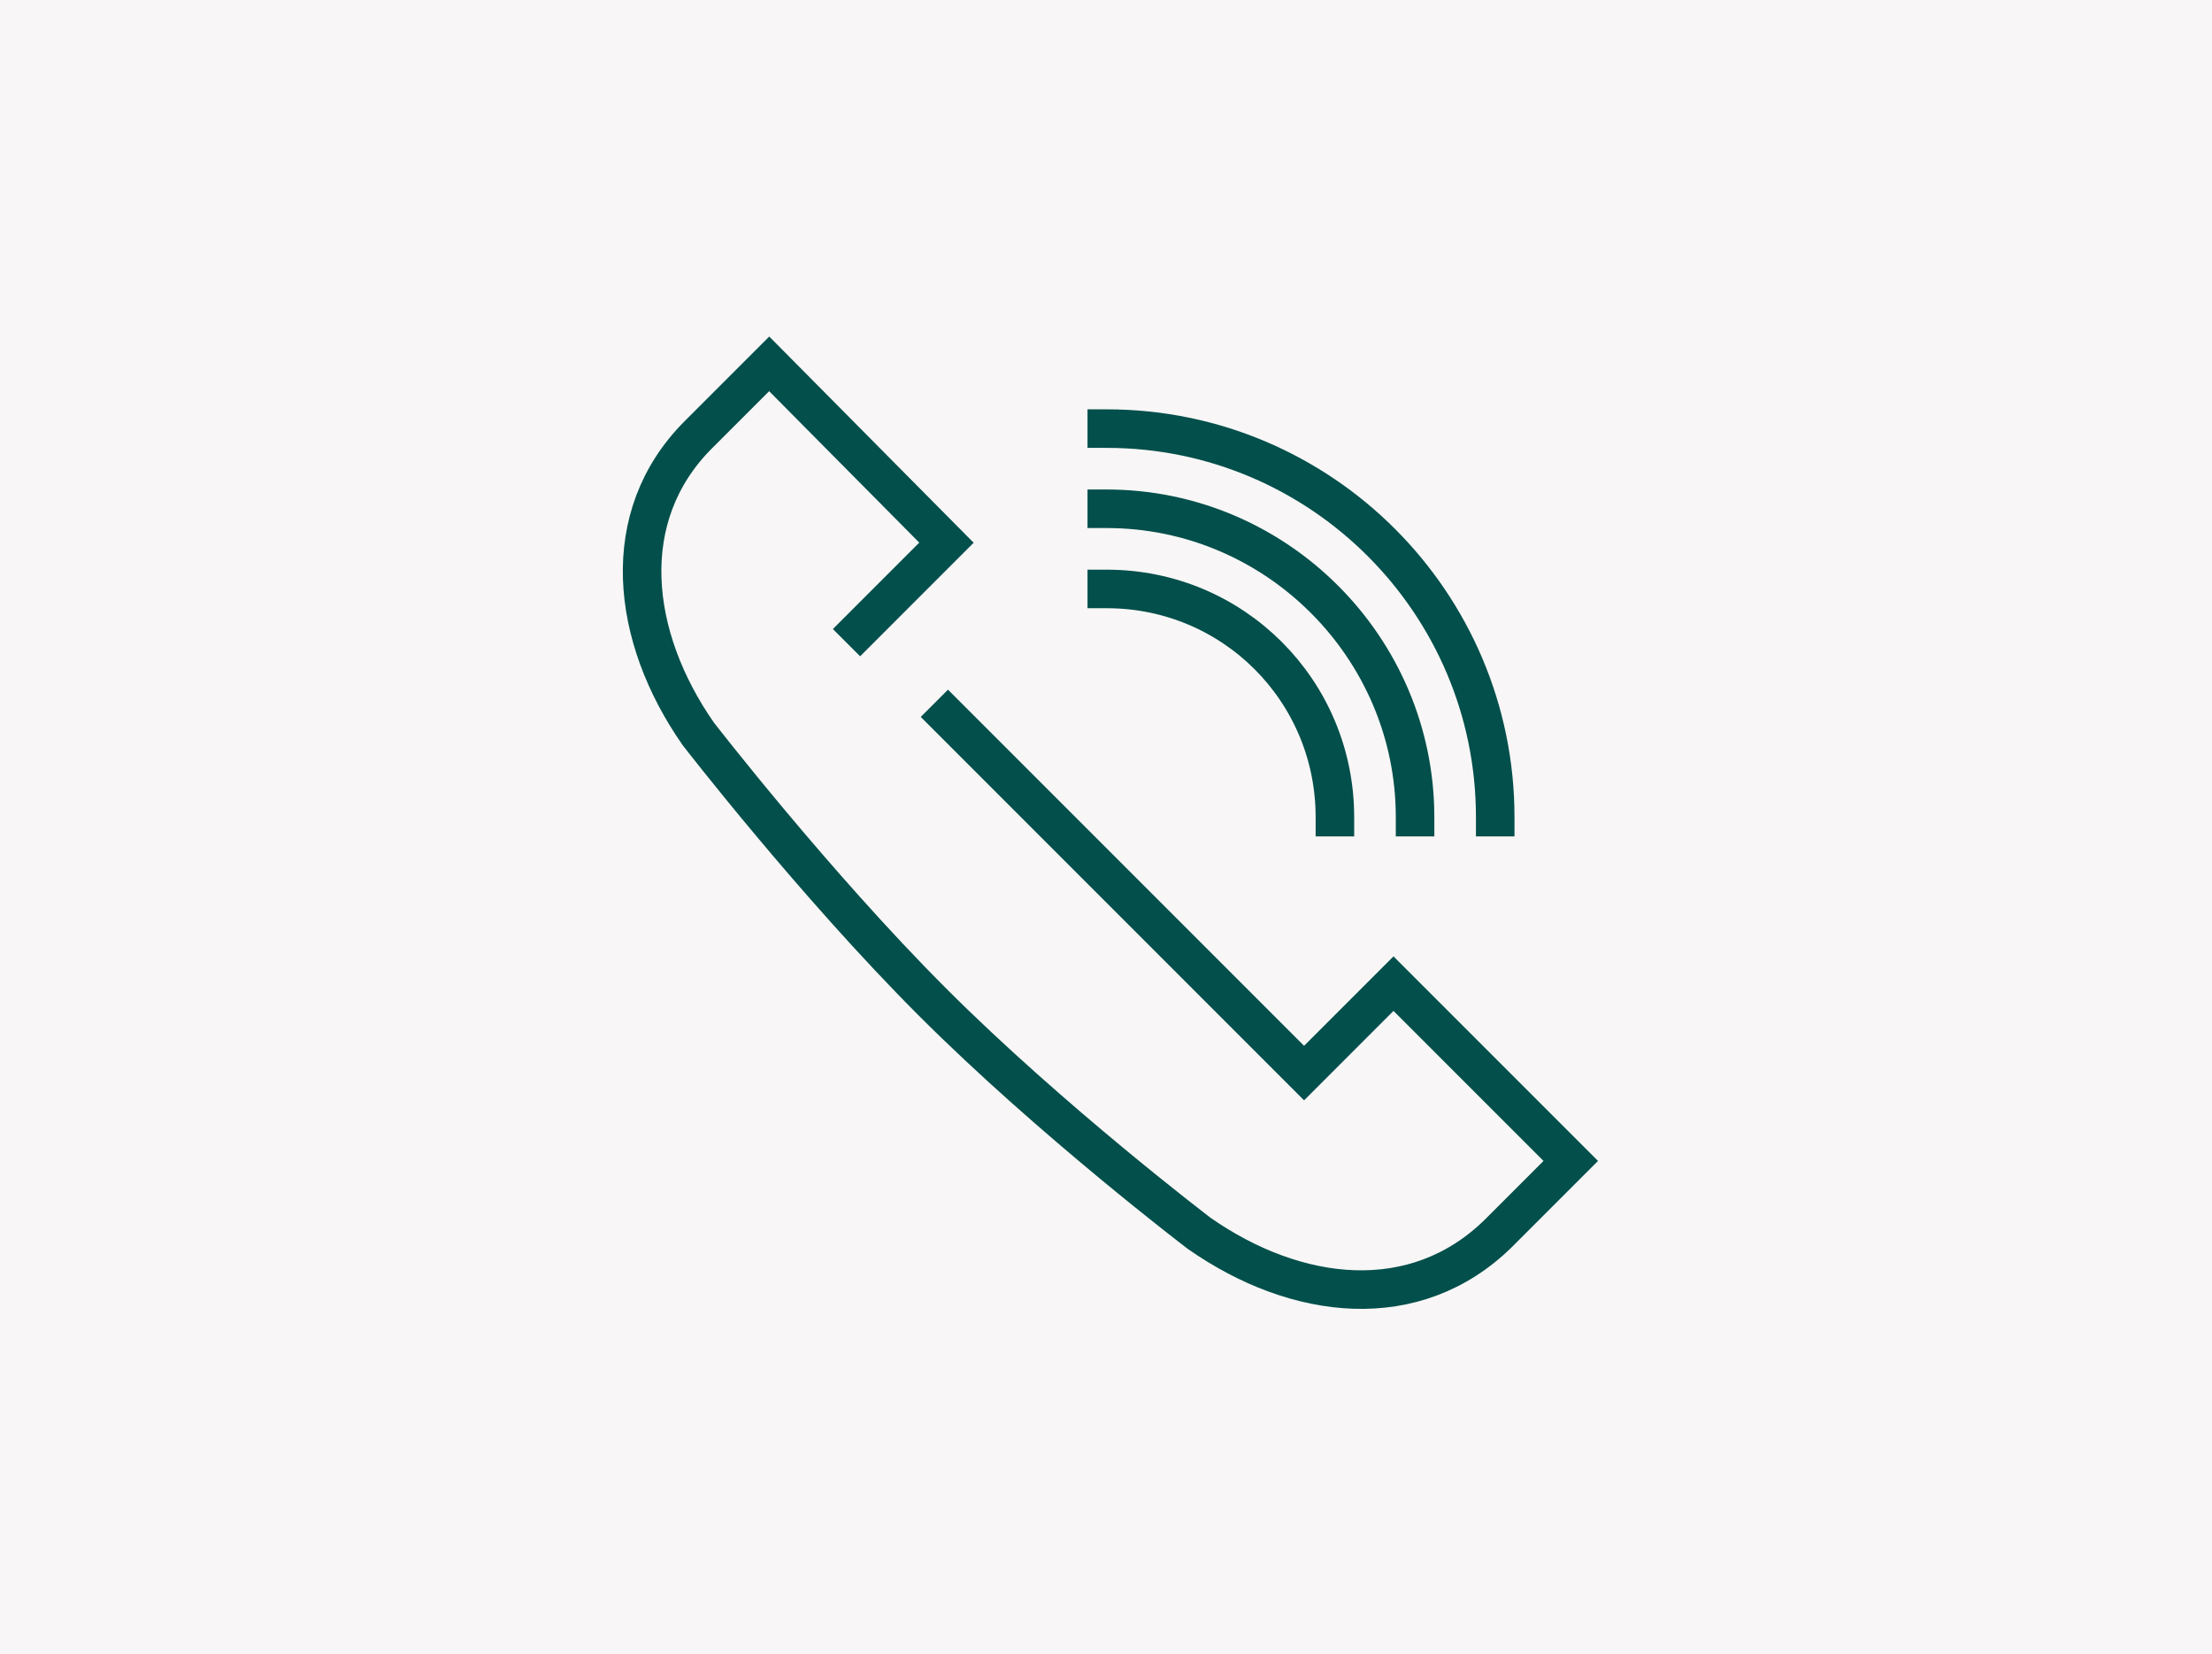 <?xml version="1.0" encoding="utf-8"?>
<!-- Generator: Adobe Illustrator 25.4.5, SVG Export Plug-In . SVG Version: 6.00 Build 0)  -->
<svg version="1.1" id="Layer_1" xmlns="http://www.w3.org/2000/svg" xmlns:xlink="http://www.w3.org/1999/xlink" x="0px" y="0px"
	 viewBox="0 0 143.5 107.3" style="enable-background:new 0 0 143.5 107.3;" xml:space="preserve">
<style type="text/css">
	.st0{fill:#F8F6F6;}
	.st1{display:none;}
	.st2{display:inline;fill:#024F4B;}
	.st3{display:inline;fill:none;stroke:#F5F5F3;stroke-width:2.5;stroke-linecap:round;}
	.st4{display:inline;fill:none;stroke:#024F4B;stroke-width:2.5;stroke-linecap:round;}
	.st5{display:inline;}
	.st6{fill:none;stroke:#024F4B;stroke-width:2.5;stroke-linejoin:round;}
	.st7{fill:none;stroke:#024F4B;stroke-width:2.5;stroke-linecap:round;}
	.st8{display:inline;fill-rule:evenodd;clip-rule:evenodd;fill:#024F4B;}
	.st9{display:inline;fill:none;stroke:#024F4B;stroke-width:2.5;stroke-miterlimit:40;}
	.st10{fill:none;stroke:#024F4B;stroke-width:2.5;stroke-miterlimit:40;}
	.st11{fill:#024F4B;}
	.st12{display:inline;fill:#024F4B;stroke:#024F4B;stroke-miterlimit:10;}
	.st13{display:inline;fill:#617F7E;}
	.st14{fill:none;stroke:#024F4B;stroke-width:2;stroke-linejoin:round;}
	.st15{fill:none;stroke:#024F4B;stroke-width:2;stroke-linecap:round;}
	.st16{fill:none;stroke:#024F4B;stroke-width:2.5;}
	.st17{display:inline;fill:none;stroke:#02504C;stroke-width:2.5;stroke-linecap:square;stroke-miterlimit:10;}
	.st18{display:inline;fill:none;stroke:#024F4B;stroke-width:2.5;stroke-linecap:square;stroke-miterlimit:10;}
	.st19{fill:none;stroke:#024F4B;stroke-width:2.5;stroke-miterlimit:10;}
	.st20{fill:none;stroke:#024F4B;stroke-width:2.5;stroke-linecap:square;stroke-miterlimit:10;}
	.st21{display:inline;fill:none;stroke:#024F4B;stroke-width:2.5;stroke-linecap:square;stroke-miterlimit:1;}
</style>
<rect class="st0" width="143.5" height="107.3"/>
<g id="Ikoner">
	<g id="Blade" class="st1">
		<path class="st2" d="M65.6,66.4c-7.5,13-26.1,7.9-26.1,7.9s-11.3-12.2-3.9-25.1c9.9-17.1,32.9-22.4,32.9-22.4S75.4,49.4,65.6,66.4
			z"/>
		<path class="st3" d="M40,72.4l1-2.5c2.7-6.6,6.8-12.6,12.2-17.3l3.2-2.9"/>
		<path class="st4" d="M36.5,80.4l3.5-8"/>
		<g class="st5">
			<path class="st6" d="M105.2,65.1c-3.4,5.9-9.3,7.8-14.7,8.1c-2.3,0.1-4.6,0-6.9-0.3c-0.9-0.1-1.6-0.3-2.1-0.4
				c-0.1,0-0.2-0.1-0.3-0.1c0-0.1-0.1-0.1-0.1-0.2c-0.3-0.3-0.7-0.8-1.1-1.5c-1.2-1.7-2.2-3.5-2.9-5.3c-2.4-5.2-2.1-11.2,0.8-16.2
				c4.7-8.2,12.6-13.6,19.5-17c2.8-1.4,5.8-2.6,8.8-3.6c0.9-0.3,1.7-0.5,2.3-0.7c0.2,0.6,0.3,1.4,0.5,2.3c0.6,3.1,1.1,6.3,1.3,9.4
				C110.7,47.4,109.9,57,105.2,65.1z"/>
			<path class="st7" d="M80.8,71.8l1-2.5C84.5,62.7,88.7,56.8,94,52l3.2-2.9"/>
			<path class="st7" d="M77.4,79.8l3.5-8"/>
		</g>
	</g>
	<g id="BS" class="st1">
		<path class="st8" d="M110.3,35.7L108,45.9H74.3c1.3-4.8,5.9-9.6,11-10.2H110.3z"/>
		<path class="st8" d="M66.5,35.7c2.7,0.2,5.1,1.9,6.1,4.4c0.8,1.8,1,3.8,0.6,5.7H39l0.4-1.8l1.9-8.4L66.5,35.7z"/>
		<path class="st8" d="M45.7,58.8h-9.6l0.3-1.7l2-8.8h34.1c-1.1,2.5-3.2,4.3-5.8,4.9v0.1c1.8,0.6,3.1,2.1,3.3,3.9
			c0.1,0.6,0.2,1.1,0.1,1.7L45.7,58.8z"/>
		<path class="st8" d="M98.6,48.3c2.8,0.1,5.3,1.6,6.7,4c1,2,1.4,4.3,0.9,6.5H80.9c-2.7,0-5.2-1.6-6.4-4c-0.9-2.1-1.1-4.3-0.7-6.5
			H98.6z"/>
		<path class="st8" d="M105.8,61.2c-1.4,4.8-5.7,9.8-10.9,10.3l-2.6,0.1H68.7l0.1-0.2l2.6-10.2L105.8,61.2z"/>
		<path class="st8" d="M70,61.2c-0.7,4.5-4.4,9.2-9.1,10.2c-0.6,0.1-1.2,0.2-1.8,0.2c-0.4,0-25.8,0-25.8,0l0.4-1.9l1.9-8.6H70z"/>
	</g>
	<g class="st1">
		<path class="st9" d="M65.4,53.5l5.5-0.9c0.4,0,0.8-0.3,0.9-0.7l1.9-5.8c0.2-0.5-0.2-1-0.6-1.1c-0.1,0-0.1,0-0.2,0l-5.3-0.5
			c-0.4,0-0.6-0.3-0.8-0.6l-2.2-6.7c-0.1-0.2-0.1-0.4,0-0.5l3.1-9.8c0.2-0.5-0.1-1-0.6-1.2c-0.1,0-0.2-0.1-0.3-0.1h-3.6
			c-0.2,0-0.5,0.1-0.6,0.2l-9.8,9.9c-0.2,0.2-0.4,0.2-0.6,0.2h-4.2c-0.3,0-0.6,0.2-0.8,0.5l-5.2,8.9c-0.1,0.2-0.2,0.3-0.2,0.5v18.8
			c0,0.3,0.2,0.5,0.4,0.8l5.4,3.7c0.2,0.2,0.4,0.5,0.4,0.8v7.7c0,0.5,0.4,0.9,0.9,0.9h12.9c0.5,0,0.9-0.4,0.9-0.9v-3.9
			c0-0.2-0.1-0.5-0.2-0.6l-3.9-4.2c-0.2-0.2-0.3-0.7-0.2-1L64.6,54C64.7,53.6,65.1,53.5,65.4,53.5z"/>
		<path class="st9" d="M66.5,62.7v6.2c0,0.2,0.1,0.4,0.2,0.5l3.9,4.7c0.2,0.2,0.5,0.3,0.7,0.3h3.9c0.5,0,0.9-0.4,0.9-0.8l1.1-10.4
			c0.1-0.5-0.3-0.9-0.8-1c0,0,0,0-0.1,0l-8.8-0.5C66.9,61.7,66.5,62.1,66.5,62.7L66.5,62.7z"/>
		<path class="st9" d="M98.5,55.3l3.2,6.4c0.1,0.2,0.1,0.2,0.1,0.4v12.5c0,0.4-0.2,0.7-0.5,0.9l-1.8,1.2c-0.3,0.2-0.5,0.5-0.5,0.9v3
			c0.1,0.5-0.3,1-0.9,1c-0.1,0-0.2,0-0.3,0l-13.2-4.1c-0.4-0.2-0.7-0.5-0.7-1V64.7c0-0.3,0.1-0.5,0.3-0.8l2-2.2
			c0.3-0.4,0.3-0.9-0.1-1.2l-2.8-2.9c-0.4-0.4-0.4-0.9,0-1.3c0,0,0,0,0.1-0.1l1.6-1.4c0.2-0.2,0.5-0.2,0.8-0.2l6,2.2
			c0.2,0.1,0.5,0.1,0.6,0l4.9-2C97.9,54.7,98.4,54.9,98.5,55.3z"/>
	</g>
</g>
<g class="st1">
	<path class="st9" d="M42.9,68.5V35.6c0-1.7,1.4-3.1,3.1-3.1h51.5c1.7,0,3.1,1.4,3.1,3.1v32.9"/>
	<path class="st9" d="M39.3,68.5h65l0,0v3.6c0,1.5-1.2,2.7-2.7,2.7l0,0H42c-1.5,0-2.7-1.2-2.7-2.7V68.5L39.3,68.5z"/>
	<polyline class="st9" points="69.4,61.4 69.4,51.3 76.9,51.3 76.9,61.4 	"/>
	<polyline class="st9" points="81.4,61.4 81.4,41.4 88.9,41.4 88.9,61.4 	"/>
	<line class="st9" x1="65.8" y1="63.9" x2="96.3" y2="63.9"/>
</g>
<g class="st1">
	<path class="st9" d="M58.4,34.1v-3.6c0-1.4,1.2-2.5,2.5-2.5c0.3,0,0.6,0.1,0.9,0.2l26.8,10.3c1,0.4,1.7,1.3,1.7,2.4v38.4h-32V42.4"
		/>
	<polyline class="st9" points="72.2,48 66.2,48 66.2,52.5 	"/>
	<polyline class="st9" points="72.2,57 66.2,57 66.2,61.4 	"/>
	<polyline class="st9" points="72.2,66 66.2,66 66.2,70.4 	"/>
	<polyline class="st9" points="83.6,48 77.7,48 77.7,52.5 	"/>
	<polyline class="st9" points="83.6,57 77.7,57 77.7,61.4 	"/>
	<polyline class="st9" points="83.6,66 77.7,66 77.7,70.4 	"/>
	<line class="st9" x1="101.8" y1="79.3" x2="41.8" y2="79.3"/>
	<path class="st9" d="M55.1,42.4c2.3,1,5-0.1,6-2.4s-0.1-5-2.4-6c-1.5-0.6-3.2-0.5-4.5,0.5c-0.3-0.4-0.8-0.8-1.3-0.9
		c-1.8-0.8-3.9,0.1-4.7,1.8c-0.1,0.2-0.2,0.5-0.2,0.7c-1.9-0.6-3.8,0.6-4.3,2.4s0.6,3.8,2.4,4.3c1.9,0.6,3.8-0.6,4.3-2.4
		c0-0.1,0.1-0.2,0.1-0.2"/>
	<polyline class="st9" points="93.6,62.1 97.4,64.2 97.4,79.3 	"/>
	<path class="st9" d="M52.4,60.8c-3.6-1.3-7.1,1.3-10.6,0v-6.2c3.6,1.3,7.1-1.3,10.6,0V60.8z"/>
	<line class="st9" x1="52.4" y1="55.4" x2="52.4" y2="79.3"/>
</g>
<g class="st1">
	<path class="st9" d="M61.5,53.2V33.7c-0.1-0.8,0.6-1.6,1.5-1.7h16c0.8,0.1,1.5,0.8,1.5,1.7v7.6"/>
	<polyline class="st9" points="66.9,59 66.9,79.7 44.5,79.7 44.5,64.5 	"/>
	<path class="st9" d="M100.1,79.7H75.7V42.5c0-1.1,0.9-2,2-2c0.2,0,0.5,0.1,0.7,0.2l20.5,7.9c0.7,0.2,1.2,1,1.2,1.8V79.7z"/>
	<line class="st9" x1="39.3" y1="79.7" x2="104.3" y2="79.7"/>
	<polyline class="st9" points="86.1,55.8 81.5,55.8 81.5,59.1 	"/>
	<polyline class="st9" points="70.3,36.3 65.7,36.3 65.7,39.6 	"/>
	<polyline class="st9" points="70.3,42.9 65.7,42.9 65.7,46.2 	"/>
	<polyline class="st9" points="86.1,62.7 81.5,62.7 81.5,66 	"/>
	<polyline class="st9" points="86.1,69.5 81.5,69.5 81.5,72.8 	"/>
	<polyline class="st9" points="94.8,55.8 90.3,55.8 90.3,59.1 	"/>
	<polyline class="st9" points="94.8,62.7 90.3,62.7 90.3,66 	"/>
	<polyline class="st9" points="94.8,69.5 90.3,69.5 90.3,72.8 	"/>
	<path class="st9" d="M51.9,67.9h7.6c0.6,0,1.2,0.5,1.2,1.2l0,0v10.6l0,0h-9.9l0,0V69.1C50.8,68.5,51.3,67.9,51.9,67.9L51.9,67.9z"
		/>
	<line class="st9" x1="50.8" y1="72" x2="60.6" y2="72"/>
	<line class="st9" x1="50.8" y1="76.1" x2="60.6" y2="76.1"/>
	<g class="st5">
		<path class="st10" d="M57.1,48.7c1.4-1.9,1-4.5-0.9-6c-0.7-0.5-1.4-0.7-2.2-0.8c-0.1,0-0.2,0-0.2,0s-0.2,0-0.2,0
			c-2.3,0.2-4.1,2.2-4,4.5c0.1,0.8,0.3,1.6,0.8,2.2l3.4,4.7L57.1,48.7z"/>
		<circle class="st11" cx="53.7" cy="46.2" r="1.5"/>
	</g>
	<g class="st5">
		<path class="st10" d="M92.4,34.4c1.4-1.9,1-4.5-0.9-6c-0.7-0.5-1.4-0.7-2.2-0.8c-0.1,0-0.2,0-0.2,0s-0.2,0-0.2,0
			c-2.3,0.2-4.1,2.2-4,4.5c0.1,0.8,0.3,1.6,0.8,2.2l3.4,4.7L92.4,34.4z"/>
		<circle class="st11" cx="89.1" cy="31.9" r="1.5"/>
	</g>
	<path class="st9" d="M68.2,59.1l-26,6c-0.5,0.1-1-0.2-1.1-0.7c0-0.1,0-0.2,0-0.2v-2.7c0-0.4,0.3-0.8,0.7-0.9l26-6
		c0.5-0.1,1,0.2,1.1,0.7c0,0.1,0,0.2,0,0.2v2.7C69,58.6,68.6,59.1,68.2,59.1z"/>
	<line class="st9" x1="66.9" y1="68.9" x2="71.8" y2="68.9"/>
</g>
<g class="st1">
	<g class="st5">
		<line class="st10" x1="91.3" y1="56.5" x2="76.6" y2="56.5"/>
		<path class="st10" d="M75,45.2L74,39.1c0.2-2.8,2.5-4.9,5.2-4.7h9.5c2.8-0.2,5.1,2,5.2,4.7L93,45.4"/>
		<path class="st10" d="M79.6,56.5h-4.2c-0.6-0.1-1-0.6-1-1.1l-1.2-8c0-1.2,1-2.1,2.2-2.1H76c1.2,0,2.2,0.9,2.2,2.1L79.6,56.5z"/>
		<path class="st10" d="M88,56.5h4.2c0.6-0.1,1-0.6,1-1.1l1.2-8c0-1.2-1-2.1-2.2-2.1h-0.6c-1.2,0-2.2,0.9-2.2,2.1L88,56.5z"/>
		<line class="st10" x1="83.6" y1="56.8" x2="83.6" y2="67.4"/>
		<path class="st10" d="M78.2,67.9L78.2,67.9c0-2,1.6-3.6,3.6-3.6h3.6c2,0,3.6,1.6,3.6,3.6l0,0l0,0"/>
		<line class="st10" x1="78.2" y1="50" x2="89.3" y2="50"/>
	</g>
	<path class="st9" d="M51,33h6.5l-1.1,5.5c-0.1,0.6-0.6,0.9-1.2,0.9h-2c-0.6,0-1-0.4-1.2-0.9L51,33z"/>
	<path class="st9" d="M67.5,40.7v25.1c0.1,0.6-0.4,1-0.9,1.1L48.7,67c-0.6-0.1-0.9-0.6-0.9-1.1V40.7c-0.1-0.6,0.4-1,0.9-1.1h17.9
		C67.2,39.7,67.6,40.2,67.5,40.7z"/>
	<line class="st9" x1="47.8" y1="53.8" x2="67.6" y2="53.8"/>
	<line class="st9" x1="55" y1="46" x2="60.4" y2="46"/>
	<line class="st9" x1="55" y1="59.5" x2="60.4" y2="59.5"/>
	<polyline class="st9" points="41.8,71.1 101.8,71.1 101.8,58 	"/>
	<circle class="st9" cx="51" cy="78.1" r="3.7"/>
	<circle class="st9" cx="92.5" cy="78.1" r="3.7"/>
	<ellipse class="st9" cx="54.3" cy="29.2" rx="2.3" ry="3.7"/>
</g>
<g class="st1">
	<line class="st9" x1="89.4" y1="66.9" x2="65.1" y2="66.9"/>
	<path class="st9" d="M65.1,49v-4c0-2,1.7-3.7,3.7-3.7h16.9c2,0,3.7,1.7,3.7,3.7v4"/>
	<path class="st9" d="M65.1,49L65.1,49c2.1,0,3.9,1.7,3.9,3.9l0,0v14.1l0,0h-5.8c-1,0-1.8-0.8-1.8-1.8V52.8C61.2,50.7,63,49,65.1,49
		L65.1,49L65.1,49z"/>
	<path class="st9" d="M89.4,49L89.4,49c2.1,0,3.9,1.7,3.9,3.9V65c0,1-0.8,1.8-1.8,1.8h-5.8l0,0v-14C85.6,50.7,87.3,49,89.4,49
		L89.4,49z"/>
	<path class="st9" d="M68.9,58.7c5.4-1.8,11.3-1.8,16.6,0"/>
	<g class="st5">
		<path class="st10" d="M62.5,38.3H49.7l2.1-10.7c0.2-1.2,1.3-2,2.5-2h3.5c1.3,0,2.3,0.9,2.5,2L62.5,38.3z"/>
		<line class="st10" x1="56.1" y1="38.3" x2="56.1" y2="48.6"/>
	</g>
	<path class="st9" d="M58.8,62.2h-9.9c-0.5,0-0.8-0.4-0.8-0.8v-9.8c0-0.5,0.4-0.8,0.8-0.8H62"/>
	<line class="st9" x1="53.4" y1="54.8" x2="58.2" y2="54.8"/>
	<line class="st9" x1="59.6" y1="40.6" x2="59.6" y2="43.9"/>
	<circle class="st9" cx="51" cy="78.1" r="3.7"/>
	<circle class="st9" cx="92.6" cy="78.1" r="3.7"/>
	<polyline class="st9" points="41.8,71 101.8,71 101.8,57.9 	"/>
</g>
<g class="st1">
	<path class="st9" d="M78.6,57.4L78.6,57.4c-1.8-1.8-4.7-1.8-6.4,0l0,0l-0.7,0.7l-0.7-0.7c-1.8-1.8-4.7-1.8-6.4,0l0,0l0,0
		c-1.8,1.8-1.8,4.7,0,6.4l0,0l7.1,7.1l0,0l0,0l7.1-7.1C80.4,62.1,80.4,59.2,78.6,57.4L78.6,57.4z"/>
	<g class="st5">
		<path class="st10" d="M57.3,68.5h1.5c1.9,0,3.5,1.4,3.8,3.3L63.9,82c0.1,0.8-0.5,1.3-1.2,1.4h-0.1H40.6c-0.8,0-1.3-0.6-1.3-1.3V82
			l1.3-10.2c0.3-1.9,1.9-3.3,3.8-3.3H46"/>
		<ellipse class="st10" cx="51.6" cy="62" rx="5.2" ry="6.3"/>
		<line class="st10" x1="44" y1="83.4" x2="44.9" y2="75.2"/>
		<line class="st10" x1="59.2" y1="83.4" x2="58.3" y2="75.2"/>
	</g>
	<g class="st5">
		<path class="st10" d="M97.7,68.5h1.5c1.9,0,3.5,1.4,3.8,3.3l1.3,10.2c0.1,0.8-0.5,1.3-1.2,1.4H103H81c-0.8,0-1.3-0.6-1.3-1.3V82
			L81,71.8c0.3-1.9,1.9-3.3,3.8-3.3h1.6"/>
		<ellipse class="st10" cx="91.9" cy="62" rx="5.2" ry="6.3"/>
		<line class="st10" x1="84.3" y1="83.4" x2="85.2" y2="75.2"/>
		<line class="st10" x1="99.6" y1="83.4" x2="98.7" y2="75.2"/>
	</g>
	<g class="st5">
		<path class="st10" d="M77.5,36.6H79c1.9,0,3.5,1.4,3.8,3.3L84,50.1c0.1,0.8-0.5,1.3-1.2,1.4h-0.1h-22c-0.8,0-1.3-0.6-1.3-1.3v-0.1
			l1.3-10.2c0.3-1.9,1.9-3.3,3.8-3.3h1.6"/>
		<ellipse class="st10" cx="71.7" cy="30.2" rx="5.2" ry="6.3"/>
		<line class="st10" x1="64.1" y1="51.6" x2="65.1" y2="43.4"/>
		<line class="st10" x1="79.5" y1="51.6" x2="78.5" y2="43.4"/>
	</g>
</g>
<g class="st1">
	<path class="st9" d="M75.7,77.6c12.7,0,23-10.3,23-23l0,0h-23V77.6z"/>
	<path class="st9" d="M98.7,54.6c0-12.7-10.3-23-23-23l0,0v23"/>
	<path class="st9" d="M75.7,54.6v-31c-17.1,0-30.9,13.9-30.9,31h27.7"/>
	<path class="st9" d="M46.6,60.7c0,12.7,10.3,23,23,23l0,0V66.1v-5.4H46.6z"/>
	<polygon class="st9" points="69.4,38.3 64.9,38.3 66.8,31 57.1,40.8 61.4,40.8 60.9,43 59.6,48 	"/>
</g>
<g class="st1">
	<circle class="st9" cx="71.8" cy="53.6" r="30"/>
	<path class="st9" d="M68.6,46h7.8c0.4,0,0.6,0.3,0.6,0.6l0,0v17.4c0,0.4,0.3,0.6,0.6,0.6l0,0h4.5c0.4,0,0.6,0.3,0.6,0.6v4.3
		c0,0.4-0.3,0.6-0.6,0.6H61.4c-0.4,0-0.6-0.3-0.6-0.6v-4.3c0-0.4,0.3-0.6,0.6-0.6h6.5c0.4,0,0.6-0.3,0.6-0.6l0,0V52
		c0-0.4-0.3-0.6-0.6-0.6l0,0h-4c-0.4,0-0.6-0.3-0.6-0.6v-3.8c0-0.4,0.3-0.6,0.6-0.6l0,0L68.6,46z"/>
	<circle class="st9" cx="71.8" cy="37.7" r="4.1"/>
</g>
<g class="st1">
	<path class="st9" d="M77.8,50.4h2.5c0.8,0,1.7,0.3,2.4,0.7l0,0c7.3,3.7,16.2,0.8,19.9-6.6c3.7-7.3,0.8-16.2-6.6-19.9
		c-7.3-3.7-16.2-0.8-19.9,6.6c-1.2,2.4-1.7,4.9-1.5,7.5c0.1,0.8-0.1,1.7-0.5,2.4l-4.1,9.2h5.6"/>
	<path class="st9" d="M64.9,59.4h3.9c2.9,0,5.3,1.9,5.7,4.3l2,18.8c0,1-0.8,1.9-1.9,1.9c-0.1,0-0.1,0-0.2,0H41.3
		c-1,0.1-1.9-0.7-2-1.7c0-0.1,0-0.1,0-0.2l2-18.8c0.4-2.4,2.9-4.3,5.7-4.3h4"/>
	<ellipse class="st9" cx="57.8" cy="49.5" rx="7.8" ry="9.4"/>
	<line class="st9" x1="46.3" y1="84.3" x2="47.8" y2="68"/>
	<line class="st9" x1="69.4" y1="84.3" x2="68" y2="68"/>
	<path class="st9" d="M61.2,51.1c-0.1,1.8-1.6,3.1-3.4,3c-1.8,0.1-3.3-1.3-3.4-3"/>
	<polyline class="st9" points="51.5,62.6 54.2,62.6 57.7,66.1 61.2,62.6 64.3,62.6 	"/>
	<line class="st9" x1="57.7" y1="66.1" x2="57.7" y2="75"/>
	<line class="st9" x1="57.7" y1="77.3" x2="57.7" y2="79.8"/>
</g>
<g class="st1">
	<path class="st9" d="M42.9,68.5V35.6c0-1.7,1.4-3.1,3.1-3.1h51.5c1.7,0,3.1,1.4,3.1,3.1v32.9"/>
	<path class="st9" d="M39.3,68.5h65l0,0v3.6c0,1.5-1.2,2.7-2.7,2.7l0,0H42c-1.5,0-2.7-1.2-2.7-2.7V68.5L39.3,68.5z"/>
	<polyline class="st9" points="69.4,61.4 69.4,51.3 76.9,51.3 76.9,61.4 	"/>
	<polyline class="st9" points="81.4,61.4 81.4,41.4 88.9,41.4 88.9,61.4 	"/>
	<line class="st9" x1="65.8" y1="63.9" x2="96.3" y2="63.9"/>
	<path class="st9" d="M53.7,41.1c2.3,0.9,3.6,3.4,3.1,5.7l-0.1,0.6c-0.2,0.7-0.8,1.2-1.6,1.2h-6.4c-0.7,0-1.4-0.5-1.6-1.2l-0.1-0.6
		c-0.5-2.4,0.7-4.8,3-5.7"/>
	<circle class="st9" cx="51.8" cy="39.4" r="2.5"/>
</g>
<g class="st1">
	<path class="st9" d="M59.5,23.8h24.6c3.7,0,6.8,3.1,6.8,6.8v46.3c0,3.7-3.1,6.8-6.8,6.8H59.5c-3.7,0-6.8-3.1-6.8-6.8V30.6
		C52.7,26.8,55.7,23.8,59.5,23.8z"/>
	<circle class="st9" cx="71.7" cy="75.9" r="3"/>
	<line class="st9" x1="55.2" y1="63.3" x2="90.4" y2="63.3"/>
	<g class="st5">
		<polyline class="st10" points="64.8,60.1 64.8,50.7 71.9,50.7 71.9,60.1 		"/>
		<polyline class="st10" points="76,60.1 76,41.4 83.1,41.4 83.1,60.1 		"/>
	</g>
	<path class="st9" d="M81.1,23.6v0.6c0,1.5-1.6,2.7-3.5,2.7H65.9c-1.9,0-3.5-1.2-3.5-2.7v-0.6"/>
</g>
<g class="st1">
	<path class="st9" d="M76.3,68.6H63.3c-2.3,0-4.3,1.9-4.3,4.3l0,0c0,2.3,1.9,4.3,4.3,4.3h13.1"/>
	<circle class="st9" cx="79.6" cy="72.8" r="5.3"/>
	<path class="st12" d="M73.5,42.4l-3.3-7.9c-0.2-0.5-0.6-0.7-1.1-0.7l0,0c-0.2,0-0.3,0-0.5,0.1l-9.7,4c-0.6,0.2-1,1-0.6,1.6l0,0
		l9.2,22.3c0.2,0.6,1,1,1.6,0.6l9.7-4c0.6-0.2,1-1,0.6-1.6l0,0l-2-4.9l1.4-0.5l2,4.8c0.6,1.4-0.1,2.9-1.5,3.5l-9.7,4
		c-0.3,0.2-0.6,0.2-1,0.2l0,0c-1,0-2.1-0.6-2.5-1.6l-9.2-22.3c-0.6-1.4,0.1-2.9,1.5-3.5l9.7-4c1.4-0.6,2.9,0.1,3.5,1.5l0,0l3.4,8.1
		L73.5,42.4"/>
	<path class="st9" d="M59.5,23.8h24.6c3.7,0,6.8,3.1,6.8,6.8v46.3c0,3.7-3.1,6.8-6.8,6.8H59.5c-3.7,0-6.8-3.1-6.8-6.8V30.6
		C52.7,26.8,55.7,23.8,59.5,23.8z"/>
	<path class="st9" d="M81.1,23.6v0.6c0,1.5-1.6,2.7-3.5,2.7H65.9c-1.9,0-3.5-1.2-3.5-2.7v-0.6"/>
	<path class="st13" d="M69.2,42.6l-1,9.4l-3.5-8.3c1.8-2.1,4-3.6,6.6-4.6c2.5-1.1,5.2-1.6,7.9-1.4l1.9,4.7"/>
	<path class="st9" d="M76.5,51.5c-2.7-0.1-5.4,0.6-7.8,1.8v-9.5c2.4-1.2,5.2-1.9,7.8-1.8c2.7-0.1,5.4,0.5,7.8,1.8v9.5
		C81.9,52,79.2,51.4,76.5,51.5z"/>
</g>
<g class="st1">
	<g class="st5">
		<path class="st10" d="M72.1,55h4.4c3.3,0,6.1,2.1,6.6,4.9l2.3,21.6c0,1.2-0.9,2.1-2,2.1c-0.1,0-0.2,0-0.2,0H44.9
			c-1.2,0.1-2.2-0.8-2.3-2c0-0.1,0-0.2,0-0.2l2.3-21.5c0.5-2.9,3.3-4.9,6.6-4.9h4.6"/>
		<ellipse class="st10" cx="63.8" cy="43.8" rx="9" ry="10.8"/>
		<line class="st10" x1="50.7" y1="83.6" x2="52.4" y2="65.1"/>
		<line class="st10" x1="77.3" y1="83.6" x2="75.6" y2="65.1"/>
	</g>
	<g class="st5">
		<circle class="st10" cx="89.3" cy="35.3" r="11.7"/>
		<g>
			<line class="st10" x1="89.5" y1="40.7" x2="89.5" y2="29.8"/>
			<line class="st10" x1="95" y1="35.2" x2="84" y2="35.2"/>
		</g>
	</g>
</g>
<g class="st1">
	<path class="st9" d="M67.5,37.2l5.9,5.9l0,0L60.7,55.9l0,0L54.7,50c-2-2-2-5.4,0-7.4l5.4-5.4C62.1,35.2,65.4,35.2,67.5,37.2
		L67.5,37.2z"/>
	<path class="st9" d="M77.4,72.6l-5.9-5.9l0,0L84.2,54l0,0l5.9,5.9c2,2,2,5.4,0,7.4l-5.4,5.4C82.7,74.7,79.4,74.7,77.4,72.6z"/>
	<line class="st9" x1="57.5" y1="40.2" x2="50.3" y2="33.1"/>
	<path class="st9" d="M75.9,53.2L75.9,53.2c-0.7,0.7-1.9,0.7-2.7,0l-5-5l0,0l2.7-2.7l0,0l5,5C76.7,51.2,76.7,52.4,75.9,53.2z"/>
	<path class="st9" d="M70.6,58.5L70.6,58.5c-0.7,0.7-1.9,0.7-2.7,0l-5-4.9l0,0l2.7-2.7l0,0l5,5C71.3,56.6,71.3,57.8,70.6,58.5
		L70.6,58.5z"/>
	<line class="st9" x1="87.3" y1="70" x2="92.3" y2="75.1"/>
	<g class="st5">
		<line class="st10" x1="78.5" y1="43.3" x2="78.5" y2="37.3"/>
		<line class="st10" x1="82.6" y1="49" x2="88.6" y2="49"/>
		<line class="st10" x1="82.6" y1="44" x2="88.1" y2="38.4"/>
		<line class="st10" x1="65.1" y1="65.7" x2="65.1" y2="71.7"/>
		<line class="st10" x1="61" y1="60" x2="55" y2="60"/>
		<line class="st10" x1="61" y1="65" x2="55.5" y2="70.5"/>
	</g>
	<circle class="st9" cx="71.8" cy="53.6" r="30"/>
</g>
<g class="st1">
	<path class="st9" d="M66,66.3l11-0.9c1-0.1,1.8-0.9,1.8-1.9c0-2.2-1.8-4-4-4l0,0H61.9c-2,0-4,0.8-5.4,2.3L53,65.7"/>
	<path class="st9" d="M63.4,76.2l2.6-2.1l9.6,1.5c1.9,0.3,3.8-0.2,5.4-1.2l10.2-6.3l6.1-6c0.7-0.7,0.8-1.9,0.1-2.6l-0.1-0.1
		c-1.8-1.7-4.5-1.7-6.4-0.2L88,61.9l-9.2,1.8"/>
	<path class="st9" d="M45.8,70.3l2.4-2.5c0.7-0.7,2-0.7,2.7,0l10.8,10.8c0.7,0.7,0.7,2,0,2.7l0,0l-2.4,2.4"/>
	<g class="st5">
		<path class="st10" d="M59.9,50.2c2,3.5,4.5,5.9,5.6,5.2l0.4-0.2l1.1-0.6l1.1-0.6c1.2-0.6,0.5-4-1.4-7.5c-2-3.5-4.5-5.9-5.6-5.2
			L60,41.8l-1.1,0.6l-0.4,0.2C57.4,43.3,58,46.7,59.9,50.2z"/>
		<path class="st10" d="M65.5,55.4c1.1-0.6,0.5-4-1.4-7.5c-1.9-3.5-4.4-5.9-5.6-5.2"/>
	</g>
	<line class="st9" x1="67.8" y1="37.8" x2="67.8" y2="32.2"/>
	<line class="st9" x1="67.8" y1="30.2" x2="67.8" y2="27.6"/>
	<line class="st9" x1="71.7" y1="34.3" x2="71.7" y2="23.6"/>
	<path class="st9" d="M92,37.3c0.8-2,1.2-4.2,1.1-6.4l-10.6-5.5c-0.1,3.4-0.9,6.7-2.6,9.7c-1.5,3.1-3.7,5.7-6.5,7.7l4.6,2.4"/>
	<path class="st9" d="M81.4,42.1c-2.5,2.7-5.6,4.7-9.1,5.9l9.1,9c3.4-1.2,6.6-3.2,9.1-5.9c2.7-2.5,4.6-5.6,5.7-9.2l-9-9
		C86,36.4,84.1,39.5,81.4,42.1z"/>
</g>
<g class="st1">
	<g class="st5">
		<path class="st10" d="M58.4,67.3h1.4c1.8,0,3.2,1.3,3.5,3.1l1.2,9.4c0.1,0.7-0.4,1.2-1.1,1.3h-0.1H43c-0.7,0-1.2-0.6-1.2-1.2v-0.1
			l1.2-9.4c0.2-1.8,1.8-3.1,3.5-3.1H48"/>
		<ellipse class="st10" cx="53.1" cy="61.4" rx="4.8" ry="5.8"/>
		<line class="st10" x1="46.1" y1="81.1" x2="47" y2="73.5"/>
		<line class="st10" x1="60.3" y1="81.1" x2="59.3" y2="73.5"/>
	</g>
	<g class="st5">
		<path class="st10" d="M95.6,67.3h1.5c1.8,0,3.2,1.3,3.5,3.1l1.2,9.4c0.1,0.7-0.4,1.2-1.1,1.3h-0.1H80.3c-0.7,0-1.2-0.6-1.2-1.2
			v-0.1l1.2-9.4c0.2-1.8,1.8-3.1,3.5-3.1h1.5"/>
		<ellipse class="st10" cx="90.3" cy="61.4" rx="4.8" ry="5.8"/>
		<line class="st10" x1="83.3" y1="81.1" x2="84.2" y2="73.5"/>
		<line class="st10" x1="97.4" y1="81.1" x2="96.5" y2="73.5"/>
	</g>
	<g class="st5">
		<path class="st10" d="M77.1,38h1.4c1.8,0,3.2,1.3,3.5,3.1l1.2,9.3c0.1,0.7-0.4,1.2-1.1,1.3H82H61.6c-0.7,0-1.2-0.6-1.2-1.2v-0.1
			l1.2-9.4c0.2-1.8,1.8-3.1,3.5-3.1h1.5"/>
		<ellipse class="st10" cx="71.7" cy="32" rx="4.8" ry="5.8"/>
		<line class="st10" x1="64.7" y1="51.6" x2="65.6" y2="44.2"/>
		<line class="st10" x1="78.8" y1="51.6" x2="77.9" y2="44.2"/>
	</g>
</g>
<g class="st1">
	<path class="st9" d="M77.7,50.4h2.5c0.8,0,1.6,0.2,2.4,0.7l0,0c7.2,3.6,15.8,0.7,19.4-6.4s0.7-15.8-6.4-19.4
		c-7.2-3.6-15.8-0.7-19.4,6.4c-1.2,2.3-1.6,4.8-1.5,7.3c0.1,0.8-0.1,1.6-0.5,2.4l-4,9h5.4"/>
	<path class="st9" d="M95.5,33.8L95.5,33.8c-1.6-1.6-4.1-1.6-5.8,0l-0.6,0.6l-0.6-0.6c-1.6-1.6-4.1-1.6-5.8,0l0,0l0,0
		c-1.6,1.6-1.6,4.1,0,5.8l0,0l6.3,6.3l0,0l0,0l6.3-6.3C97.1,38,97.1,35.4,95.5,33.8L95.5,33.8z"/>
	<path class="st9" d="M65,59.2h3.8c2.8,0,5.2,1.8,5.6,4.2l2,18.4c0,1-0.7,1.8-1.8,1.8c-0.1,0-0.1,0-0.2,0H41.9C41,83.7,40,83,40,82
		c0-0.1,0-0.1,0-0.2l2-18.4c0.4-2.4,2.8-4.2,5.6-4.2h4"/>
	<ellipse class="st9" cx="58.1" cy="49.6" rx="7.7" ry="9.2"/>
	<line class="st9" x1="46.8" y1="83.6" x2="48.3" y2="67.7"/>
	<line class="st9" x1="69.5" y1="83.6" x2="68.1" y2="67.7"/>
	<path class="st9" d="M61.5,51.2c-0.1,1.7-1.6,3-3.3,3c-1.7,0.1-3.2-1.2-3.3-3"/>
	<polyline class="st9" points="51.9,62.4 54.6,62.4 58,65.8 61.5,62.4 64.4,62.4 	"/>
	<line class="st9" x1="58" y1="65.8" x2="58" y2="74.6"/>
	<line class="st9" x1="58" y1="76.8" x2="58" y2="79.3"/>
</g>
<g class="st1">
	<g class="st5">
		<g>
			<path class="st10" d="M81.3,49.8h5.3c3.9,0,7.2,2.4,7.8,5.8L97,81c0,1.4-1.1,2.5-2.4,2.6c-0.1,0-0.2,0-0.3,0H49.2
				c-1.4,0.1-2.6-0.9-2.7-2.3c0-0.1,0-0.2,0-0.3l2.7-25.5c0.6-3.3,3.9-5.8,7.8-5.8h5.5"/>
			<ellipse class="st10" cx="71.6" cy="36.5" rx="10.7" ry="12.8"/>
			<line class="st10" x1="56" y1="83.6" x2="58" y2="61.6"/>
			<line class="st10" x1="87.5" y1="83.6" x2="85.5" y2="61.6"/>
		</g>
	</g>
	<g class="st5">
		<polyline class="st10" points="62.3,54.9 66.3,54.9 71.5,60.1 76.7,54.9 81.2,54.9 		"/>
		<line class="st10" x1="71.7" y1="60.1" x2="71.7" y2="73.3"/>
		<line class="st10" x1="71.7" y1="76.6" x2="71.7" y2="80.3"/>
	</g>
</g>
<g class="st1">
	<line class="st9" x1="92.3" y1="50.3" x2="77.2" y2="50.3"/>
	<line class="st9" x1="83.8" y1="54.5" x2="77.2" y2="54.5"/>
	<line class="st9" x1="100" y1="70.3" x2="56.3" y2="70.3"/>
	<line class="st9" x1="100" y1="78.4" x2="61.5" y2="78.4"/>
	<path class="st9" d="M56.4,42.4v-5.6l13.2-13.2h27c1.9,0,3.4,1.5,3.4,3.4l0,0v56.6H59.8c-1.9,0-3.4-1.5-3.4-3.4l0,0V65.6"/>
	<path class="st9" d="M69.6,23.6v11.5c0,0.9-0.8,1.7-1.7,1.7l0,0H56.4"/>
	<circle class="st9" cx="62.2" cy="52.5" r="11.7"/>
	<path class="st9" d="M52.4,59.3l3,3l0,0l-8.3,8.3c-0.9,0.9-2.2,0.9-3,0l0,0l0,0c-0.9-0.9-0.9-2.2,0-3l0,0L52.4,59.3L52.4,59.3z"/>
	<line class="st9" x1="83.8" y1="70.3" x2="83.8" y2="83.6"/>
	<line class="st9" x1="72.6" y1="47.4" x2="63.1" y2="47.4"/>
	<line class="st9" x1="73.4" y1="51.8" x2="63.1" y2="51.8"/>
</g>
<g class="st1">
	<circle class="st9" cx="95.5" cy="53.9" r="3.4"/>
	<path class="st9" d="M50.4,46.5c2-2.7,1.4-6.5-1.4-8.5c-1-0.7-2.1-1-3.2-1.1c-0.1,0-0.2,0-0.3,0c-0.1,0-0.2,0-0.3,0
		c-3.4,0.2-5.9,3.1-5.8,6.5c0.1,1.1,0.4,2.3,1.1,3.2l4.9,6.8L50.4,46.5z"/>
	<path class="st9" d="M102.6,59.4c4-5.6,0.3-13.6-6.5-13.9c-0.2,0-0.3,0-0.4,0c-0.2,0-0.3,0-0.4,0c-6.9,0.3-10.6,8.3-6.5,13.9l7,9.8
		L102.6,59.4z"/>
	<path class="st9" d="M50.4,54.2h17.7c2.4,0,4.4,2,4.4,4.4l0,0l0,0c0,2.4-2,4.4-4.4,4.4l0,0h-3c-2,0-3.7,1.7-3.7,3.7l0,0l0,0
		c0,2,1.7,3.7,3.7,3.7l0,0h17.6"/>
	<line class="st9" x1="84.6" y1="70.5" x2="87.6" y2="70.5"/>
	<line class="st9" x1="88.9" y1="70.5" x2="91" y2="70.5"/>
</g>
<g class="st1">
	<path class="st9" d="M63.7,29.7h17c4.3,0,7.8,3.5,7.8,7.8v32.6c0,4.3-3.5,7.8-7.8,7.8h-17c-4.3,0-7.8-3.5-7.8-7.8V37.5
		C55.9,33.2,59.4,29.7,63.7,29.7z"/>
	<circle class="st9" cx="72.6" cy="71.9" r="2.4"/>
	<circle class="st9" cx="72.4" cy="50.8" r="9.2"/>
	<polygon class="st2" points="71.4,48.6 73.9,48.6 73.9,54.1 75.6,54.1 75.6,55.8 69.1,55.8 69.1,54.1 71.4,54.1 71.4,50.1 
		69.9,50.1 69.9,48.6 	"/>
	<circle class="st2" cx="72.5" cy="46.6" r="1.3"/>
	<path class="st9" d="M83.9,27L83.9,27c3.9,0,7.1,3.1,7.1,7.1l0,0l0,0"/>
	<path class="st9" d="M84.3,23.6L84.3,23.6c5.5,0,10.1,4.5,10.1,10.1l0,0l0,0"/>
	<path class="st9" d="M59.7,80.3L59.7,80.3c-3.9,0-7.1-3.1-7.1-7.1l0,0"/>
	<path class="st9" d="M59.2,83.6L59.2,83.6c-5.5,0-10.1-4.5-10.1-10.1l0,0l0,0"/>
</g>
<g class="st1">
	<g class="st5">
		<path class="st10" d="M76.7,42.3L65.4,53.6c-0.3,0.3-0.3,0.9,0,1.2c0.2,0.2,0.4,0.2,0.6,0.2h11.1c0.5,0,0.9,0.4,0.9,0.9
			c0,0.2-0.1,0.4-0.2,0.6l-13,13.1"/>
		<polyline class="st10" points="70.9,70.4 63.7,70.4 63.7,63.1 		"/>
	</g>
	<path class="st9" d="M101.1,71.6L75.3,31.3c-1.2-2-3.8-2.5-5.7-1.2c-0.5,0.3-0.9,0.7-1.2,1.2L42.4,71.6c-1.2,2-0.7,4.5,1.2,5.7
		c0.7,0.4,1.5,0.7,2.2,0.7h51.8c2.3,0,4.2-1.9,4.2-4.2C101.8,73.1,101.5,72.3,101.1,71.6z"/>
</g>
<g class="st1">
	<circle class="st9" cx="71.8" cy="53.6" r="30"/>
	<g class="st5">
		<path class="st10" d="M54.8,51c0-9.4,7.6-17,17-17s17,7.6,17,17"/>
		<path class="st10" d="M54.7,51H55c1.4,0,2.6,1.1,2.6,2.6v7.8c0,1.4-1.1,2.6-2.6,2.6h-0.4c-1.4,0-2.6-1.1-2.6-2.6v-7.8
			C52.1,52.1,53.2,51,54.7,51z"/>
		<path class="st10" d="M72,68.7v-0.2c0-1,0.8-1.8,1.8-1.8h2.8c1,0,1.8,0.8,1.8,1.8v0.2c0,1-0.8,1.8-1.8,1.8h-2.8
			C72.8,70.5,72,69.6,72,68.7z"/>
		<path class="st10" d="M88.6,51H89c1.4,0,2.6,1.1,2.6,2.6v7.8c0,1.4-1.1,2.6-2.6,2.6h-0.4c-1.4,0-2.6-1.1-2.6-2.6v-7.8
			C85.9,52.1,87.1,51,88.6,51z"/>
		<path class="st10" d="M88.7,64L88.7,64c0,2.6-2.1,4.6-4.6,4.6l0,0h-2.8"/>
	</g>
</g>
<g class="st1">
	<circle class="st9" cx="71.8" cy="53.6" r="30"/>
	<line class="st9" x1="92.2" y1="61.3" x2="71.6" y2="53.6"/>
	<line class="st9" x1="60.9" y1="39.6" x2="71.9" y2="53.9"/>
	<line class="st9" x1="71.8" y1="25.4" x2="71.8" y2="31.6"/>
	<line class="st9" x1="71.8" y1="75.6" x2="71.8" y2="81.8"/>
	<line class="st9" x1="93.8" y1="53.6" x2="100.1" y2="53.6"/>
	<line class="st9" x1="43.8" y1="53.6" x2="50.1" y2="53.6"/>
</g>
<g class="st1">
	<g class="st5">
		<path class="st14" d="M80.5,35.1c-1,1.8-2.9,2.4-4.6,2.6c-0.7,0-1.5,0-2.1-0.1c-0.3,0-0.5-0.1-0.7-0.1H73c0,0,0,0,0-0.1
			c-0.1-0.1-0.3-0.3-0.3-0.4c-0.3-0.5-0.7-1.1-0.9-1.6c-0.8-1.6-0.7-3.5,0.3-5.1c1.5-2.6,3.9-4.3,6.1-5.3c0.9-0.4,1.8-0.8,2.7-1.1
			c0.3-0.1,0.5-0.2,0.7-0.3c0.1,0.2,0.1,0.4,0.2,0.7c0.2,0.9,0.3,2,0.4,2.9C82.3,29.6,82.1,32.6,80.5,35.1z"/>
		<path class="st15" d="M73,37.2l0.3-0.8c0.9-2.1,2.1-3.9,3.8-5.4l1-0.9"/>
		<path class="st15" d="M71.9,39.7l1.1-2.5"/>
	</g>
	<g class="st5">
		<path class="st16" d="M94.5,67.5c-0.1,0-0.2-0.1-0.3-0.1c-1.2-0.3-1.7,0.2-2.4,0c-0.9-0.2-0.6-1.1-1.7-2.3
			c-1.1-1.2-1.9-0.8-2.6-1.8c-0.7-0.9-0.1-1.5-0.5-3.4c-0.4-2.4-1.4-2.7-1.2-3.9c0.2-1.2,0.9-1.1,2-2.9c1.1-2.1,0.5-3,1.5-3.6
			c0.8-0.5,1.5-0.2,3.3-0.9c0.4-0.2,0.8-0.3,1-0.5l-0.6-1c-0.3-0.4-2.7-4.4-7.7-5.7c-4-1-8.5-0.1-13.4,2.7
			c-2.1-1.3-8.9-4.9-14.4-1.3c-1,0.6-12.4,7.4-6.5,25.7c0.2,0.4,4.3,10,9.2,13.6c1.3,1.3,4.6,2.8,8.5,0.2c0.7-0.3,5.2-2,7.9,0
			c1,0.7,2.8,1.5,4.8,1.5c1.5,0,3-0.4,4.3-1.8c0.6-0.5,6.1-5.4,8.9-13.1l0.1-0.3L94.5,67.5z"/>
	</g>
</g>
<g class="st1">
	<path class="st9" d="M42.9,68.5V35.6c0-1.7,1.4-3.1,3.1-3.1h51.5c1.7,0,3.1,1.4,3.1,3.1v32.9"/>
	<polyline class="st17" points="42.9,51.1 56.9,51.1 63.8,39.9 68.5,61.3 73.3,51.1 96.2,51.1 	"/>
	<path class="st9" d="M39.3,68.5h65l0,0v3.6c0,1.5-1.2,2.7-2.7,2.7l0,0H42c-1.5,0-2.7-1.2-2.7-2.7V68.5L39.3,68.5z"/>
</g>
<g id="Icon_and_text" class="st1">
	<polyline class="st18" points="63.6,29.9 44.9,29.9 44.9,83.6 85.7,83.6 85.7,70.7 	"/>
	<g class="st5">
		<circle class="st19" cx="77" cy="39.7" r="16"/>
		<path class="st19" d="M82.8,49.7c-3.9,2.3-8.6,2-12.1-0.3"/>
		<path class="st19" d="M71.2,29.7c2.9-1.7,6.3-1.9,9.3-1"/>
		<polyline class="st19" points="91.2,72.4 84,60.1 91.5,55.8 98.7,68.1 		"/>
		<line class="st19" x1="83.3" y1="54.7" x2="85.7" y2="58.9"/>
		<line class="st19" x1="87" y1="52.5" x2="89.4" y2="56.7"/>
	</g>
	<path class="st2" d="M63.9,35.5v8.4h23.8l2.4-8.4H63.9z M72.6,41.3h-1.5l-2-2.2v2.2h-1.1v-3.2h1.5l1.9,2.2v-2.2h1.1L72.6,41.3
		L72.6,41.3z M76.1,41.3l-1.1-0.8v-1h1.1c0.3,0,0.4-0.1,0.4-0.3c0-0.2-0.2-0.3-0.4-0.3h-1.9v2.3h-1.1v-3.2h3.1c0.1,0,0.1,0,0.2,0
		s0.1,0,0.2,0c0.1,0,0.2,0.1,0.3,0.1s0.2,0.1,0.3,0.1c0.1,0.1,0.2,0.1,0.2,0.2c0.1,0.1,0.1,0.2,0.2,0.3c0.1,0.1,0.1,0.3,0.1,0.4
		c0,0.5-0.2,0.9-0.6,1.1c-0.2,0.1-0.4,0.1-0.6,0.2l1.2,0.8L76.1,41.3L76.1,41.3z M82.9,40.1c0,0.2,0,0.3-0.1,0.4
		c-0.1,0.1-0.1,0.3-0.2,0.4s-0.3,0.2-0.4,0.3c-0.2,0.1-0.4,0.2-0.7,0.2c-0.3,0.1-0.6,0.1-1,0.1l0,0c-0.5,0-0.9,0-1.2-0.1
		c-0.3-0.1-0.6-0.2-0.8-0.3c-0.2-0.2-0.3-0.3-0.4-0.5c-0.1-0.2-0.1-0.5-0.1-0.8c0-0.3,0.1-0.6,0.2-0.8c0.1-0.2,0.3-0.4,0.5-0.6
		c0.2-0.1,0.5-0.2,0.8-0.3c0.3-0.1,0.7-0.1,1.1-0.1c0.5,0,0.9,0,1.2,0.1c0.3,0.1,0.6,0.2,0.8,0.3c0.2,0.1,0.3,0.3,0.4,0.5
		c0.1,0.1,0.1,0.2,0.1,0.3h-1.3C81.5,39,81.5,39,81.4,39c-0.1-0.1-0.3-0.1-0.9-0.1c-1.1,0-1.3,0.4-1.3,0.8c0,0.4,0.1,0.7,0.8,0.8
		c0.2,0,0.3,0.1,0.5,0.1c0.1,0,0.2,0,0.2,0c0.9,0,1.1-0.3,1.1-0.4h-1.2l0.2-0.5l0,0l0-0.1h2.2c0,0,0,0.1,0,0.1
		C82.9,39.7,82.9,39.9,82.9,40.1z M84.5,41.3h-1v-1.8h1V41.3z M84.5,39.2h-1v-1.1h1V39.2z"/>
</g>
<g id="Icon_and_text_00000183952915597525809390000000372302680678937502_" class="st1">
	<path class="st18" d="M95.6,82.5v-31h6.2v-3.9L71.6,24.9c-0.4-0.4-1.1-0.4-1.6,0l-28.2,23v3.6h6.1v31.2h41.5"/>
	<circle class="st18" cx="61.2" cy="51.9" r="2.1"/>
	<polyline class="st18" points="48.6,57.8 56,57.8 59.4,54.4 	"/>
	<circle class="st18" cx="83.7" cy="74" r="2.1"/>
	<polyline class="st18" points="95.1,68.1 88.9,68.1 85.6,71.5 	"/>
	<circle class="st18" cx="72" cy="47.8" r="2.1"/>
	<circle class="st18" cx="74.9" cy="60.3" r="2.1"/>
	<polyline class="st18" points="95.5,53.7 77.2,53.7 73.9,50.3 	"/>
	<circle class="st18" cx="64.7" cy="66.5" r="2.1"/>
	<polyline class="st18" points="48.6,72.3 64.5,72.3 64.5,69.1 	"/>
	<line class="st18" x1="74.8" y1="82.6" x2="74.8" y2="63.9"/>
</g>
<g id="Icon_and_text_00000168105564761718718760000008601105416922815387_" class="st1">
	<path class="st18" d="M95.6,82.5v-31h6.2v-3.9L71.6,24.9c-0.4-0.4-1.1-0.4-1.6,0l-28.2,23v3.6h6.1v31.2h41.5"/>
	<circle class="st9" cx="69.8" cy="57.5" r="12.1"/>
	<path class="st9" d="M76.9,67.5l3.1-3.1l0,0l8.6,8.6c0.9,0.9,0.9,2.3,0,3.1l0,0l0,0c-0.9,0.9-2.3,0.9-3.1,0l0,0L76.9,67.5
		L76.9,67.5z"/>
</g>
<g class="st1">
	<g id="Icon_and_text_00000115483615823474807140000016572717092841345717_" class="st5">
		<line class="st19" x1="53.3" y1="33.3" x2="72.6" y2="33.3"/>
		<line class="st19" x1="53.3" y1="40.5" x2="65.3" y2="40.5"/>
		<line class="st19" x1="53.3" y1="47.7" x2="62.9" y2="47.7"/>
		<polyline class="st20" points="92.9,35.7 92.9,23.6 47.3,23.6 47.3,83.6 85.6,83.6 		"/>
		<circle class="st19" cx="78.2" cy="47.6" r="15.2"/>
		<path class="st19" d="M83.7,57.1c-5.3,3-12,1.2-15-4"/>
		<path class="st19" d="M72.7,38.1c2.8-1.6,6-1.9,8.8-0.9"/>
	</g>
	<path class="st9" d="M87.2,59.7l3.1-3.1l0,0l8.6,8.6c0.9,0.9,0.9,2.3,0,3.1l0,0l0,0c-0.9,0.9-2.3,0.9-3.1,0l0,0L87.2,59.7
		L87.2,59.7z"/>
</g>
<g id="Icon_and_text_00000006687429297319225180000005042393477504198794_" class="st1">
	<polyline class="st18" points="67.4,68.2 62.4,83.7 81,83.7 75,63 68.7,63 	"/>
	<polygon class="st21" points="87.2,27.8 56.3,27.8 71.7,23.6 	"/>
	<line class="st21" x1="56.3" y1="32" x2="56.3" y2="27.8"/>
	<line class="st21" x1="87.3" y1="32" x2="87.3" y2="27.8"/>
	<polygon class="st21" points="101.7,42.4 41.8,42.4 71.7,38.2 	"/>
	<line class="st21" x1="41.8" y1="46.6" x2="41.8" y2="42.4"/>
	<line class="st21" x1="101.8" y1="46.6" x2="101.7" y2="42.4"/>
	<polygon class="st21" points="87.2,56.8 56.3,56.8 71.7,52.6 	"/>
	<line class="st21" x1="56.3" y1="61" x2="56.3" y2="56.8"/>
	<line class="st21" x1="87.3" y1="61" x2="87.3" y2="56.8"/>
	<line class="st21" x1="68.7" y1="62.7" x2="68.7" y2="58.1"/>
	<line class="st21" x1="68.7" y1="52.3" x2="68.7" y2="42.7"/>
	<line class="st21" x1="74.9" y1="62.7" x2="74.9" y2="58.1"/>
	<line class="st21" x1="74.9" y1="52.6" x2="74.9" y2="42.9"/>
	<line class="st21" x1="68.7" y1="37.9" x2="68.7" y2="28.4"/>
	<line class="st21" x1="74.9" y1="38.3" x2="74.9" y2="28.5"/>
</g>
<g id="Icon_and_text_00000173133444740404704910000005679299694436979359_" class="st1">
	<circle class="st18" cx="71.7" cy="54.7" r="11.8"/>
	<circle class="st18" cx="71.7" cy="54.7" r="5.3"/>
	<circle class="st18" cx="88.2" cy="25.9" r="2.2"/>
	<circle class="st18" cx="57.9" cy="30.6" r="2.2"/>
	<circle class="st18" cx="42.9" cy="54.5" r="2.2"/>
	<circle class="st18" cx="59.3" cy="76.2" r="2.2"/>
	<circle class="st18" cx="82.1" cy="73.4" r="2.2"/>
	<circle class="st18" cx="100.6" cy="54.7" r="2.2"/>
	<line class="st18" x1="71.7" y1="36.6" x2="71.7" y2="25.8"/>
	<line class="st18" x1="71.7" y1="83.6" x2="71.7" y2="72.8"/>
	<line class="st18" x1="65.6" y1="44" x2="59.8" y2="33.9"/>
	<line class="st18" x1="81.2" y1="71" x2="77.8" y2="65.2"/>
	<line class="st18" x1="55.7" y1="45.4" x2="48.7" y2="41.3"/>
	<line class="st18" x1="98.1" y1="69.8" x2="87.5" y2="63.7"/>
	<line class="st18" x1="59.5" y1="54.6" x2="45.1" y2="54.6"/>
	<line class="st18" x1="98.4" y1="54.6" x2="83.9" y2="54.6"/>
	<line class="st18" x1="55.9" y1="63.7" x2="50.8" y2="66.7"/>
	<line class="st18" x1="95.1" y1="41.1" x2="87.3" y2="45.6"/>
	<line class="st18" x1="65.6" y1="65.2" x2="60.5" y2="74"/>
	<line class="st18" x1="86.6" y1="28.9" x2="77.8" y2="44"/>
</g>
<g id="Icon_and_text_00000026867197159419752310000003069822766380911008_" class="st1">
	<path class="st18" d="M50.7,78.4c0.7,1.1,1.7,1.4,2.5,1.4c1.9,0,13.9,0.1,13.9,0.1V69.2l-9.6,0"/>
	<path class="st18" d="M49,75.8c-0.9-1.3,0.3-3.5,1.2-5.5l5-11l3.1,1.5l-3.7-12.2l-11.8,4.7l3.1,1.5c-0.7,1.5-2.9,6-3.6,7.4
		c-0.8,1.7-1,2.6,0.3,4.5l8.1,11.7L49,75.8z"/>
	<path class="st18" d="M62.2,26.8c-1.3,0.1-2,0.8-2.5,1.5c-1,1.6-7,11.9-7,11.9l9.2,5.3l4.8-8.4"/>
	<path class="st18" d="M65.3,26.5c1.6-0.1,2.9,2,4.2,3.8l7,9.8l-2.9,2L86.1,45l1.8-12.6L85,34.4c-0.9-1.4-3.8-5.6-4.6-6.8
		c-1.1-1.5-1.7-2.2-4.1-2l-14.1,1.1L65.3,26.5z"/>
	<path class="st18" d="M101.4,62.3c0.5-1.2,0.3-2.2,0-2.9c-0.9-1.6-6.9-12-6.9-12l-9.2,5.3l4.8,8.3"/>
	<path class="st18" d="M100.1,65.2c-0.7,1.4-3.2,1.5-5.4,1.7l-12,1.1l-0.2-3.5l-8.7,9.3l10,7.8l-0.3-3.4c1.7-0.1,6.7-0.5,8.2-0.6
		c1.9-0.2,2.8-0.4,3.8-2.5l6.1-12.8L100.1,65.2z"/>
</g>
<g id="Icon_and_text_00000127025863554659045800000018355072127963025300_" class="st1">
	<path class="st18" d="M73,53.8c-4.7,3.1-5.9,8.3-5.9,11.4"/>
	<path class="st18" d="M67.5,60.7c0,0-5.3-4.5-0.1-9.2c3.8-3.5,9.5-2.4,12-3.9c0.1,1.9-0.4,15.4-8.2,14.5"/>
	<path class="st18" d="M50.7,78.4c0.7,1.1,1.7,1.4,2.5,1.4c1.9,0,13.9,0.1,13.9,0.1V69.2l-9.6,0"/>
	<path class="st18" d="M49,75.8c-0.9-1.3,0.3-3.5,1.2-5.5l5-11l3.1,1.5l-3.7-12.2l-11.8,4.7l3.1,1.5c-0.7,1.5-2.9,6-3.6,7.4
		c-0.8,1.7-1,2.6,0.3,4.5l8.1,11.7L49,75.8z"/>
	<path class="st18" d="M62.2,26.8c-1.3,0.1-2,0.8-2.5,1.5c-1,1.6-7,11.9-7,11.9l9.2,5.3l4.8-8.4"/>
	<path class="st18" d="M65.3,26.5c1.6-0.1,2.9,2,4.2,3.8l7,9.8l-2.9,2L86.1,45l1.8-12.6L85,34.4c-0.9-1.4-3.8-5.6-4.6-6.8
		c-1.1-1.5-1.7-2.2-4.1-2l-14.1,1.1L65.3,26.5z"/>
	<path class="st18" d="M101.4,62.3c0.5-1.2,0.3-2.2,0-2.9c-0.9-1.6-6.9-12-6.9-12l-9.2,5.3l4.8,8.3"/>
	<path class="st18" d="M100.1,65.2c-0.7,1.4-3.2,1.5-5.4,1.7l-12,1.1l-0.2-3.5l-8.7,9.3l10,7.8l-0.3-3.4c1.7-0.1,6.7-0.5,8.2-0.6
		c1.9-0.2,2.8-0.4,3.8-2.5l6.1-12.8L100.1,65.2z"/>
</g>
<g id="Icon_and_text_00000101795200494781908240000010041691560180244115_" class="st1">
	<path class="st18" d="M90.7,47.6v-5c0-10.5-8.5-18.9-18.9-18.9s-18.9,8.5-18.9,18.9"/>
	<path class="st18" d="M58.2,42.6c0-7.5,6.1-13.6,13.6-13.6s13.6,6.1,13.6,13.6v5.2"/>
	<polyline class="st18" points="99.5,77 99.5,48.2 44,48.2 44,83.6 99.6,83.6 	"/>
	<path class="st18" d="M77.9,77.1l-2.2-12.2c1.3-1.1,2.2-2.8,2.2-4.6c0-3.3-2.7-6.1-6.1-6.1s-6.1,2.7-6.1,6c0,2,0.9,3.7,2.4,4.8
		l-2.2,12L77.9,77.1L77.9,77.1z"/>
</g>
<g id="Icon_and_text_00000058590551290964503780000013177840536828857271_" class="st1">
	<polyline class="st18" points="62.1,78.6 56.4,28.3 45.2,28.3 39.3,79 97.1,79 	"/>
	<polyline class="st18" points="60,55.9 70.3,45.4 75.6,45.4 75.6,59.8 	"/>
	<polyline class="st18" points="76.1,56 84.7,45.4 90,45.4 90,59.8 	"/>
	<polyline class="st18" points="90.6,56 99.3,45.4 104.3,45.4 104.3,79 	"/>
	<line class="st18" x1="67.2" y1="64.6" x2="69.5" y2="64.6"/>
	<line class="st18" x1="81.6" y1="64.6" x2="83.9" y2="64.6"/>
	<line class="st18" x1="96" y1="64.6" x2="98.4" y2="64.6"/>
</g>
<g id="Icon_and_text_00000090277782698502635470000012227574997558710689_" class="st1">
	<line class="st18" x1="67.7" y1="77.2" x2="67.7" y2="83.6"/>
	<line class="st18" x1="76" y1="77.2" x2="76" y2="83.6"/>
	<polyline class="st18" points="54.2,48.4 48,48.4 48,42.3 95.5,42.3 95.5,48.5 62.5,48.5 	"/>
	<polyline class="st18" points="60.6,41.6 60.6,23.7 54.4,23.6 54.4,41.5 	"/>
	<polyline class="st18" points="89.3,41.9 89.3,23.7 83.2,23.6 83.2,41.8 	"/>
	<path class="st18" d="M52.2,49.7v8c0,10.9,8.8,19.7,19.7,19.7s19.6-8.8,19.7-19.7c0-0.3,0-8.3,0-8.3"/>
	<circle class="st18" cx="71.7" cy="62" r="5.1"/>
</g>
<g id="Icon_and_text_00000182491232363768874050000017238882896325690260_">
	<path class="st20" d="M71.8,38.2c8.2,0,14.8,6.6,14.8,14.8"/>
	<path class="st20" d="M71.8,33c11,0,20,9,20,20"/>
	<path class="st20" d="M71.8,27.8C85.7,27.8,97,39.1,97,53"/>
	<path class="st20" d="M55.8,40.8l5.6-5.6L49.9,23.6l-4.6,4.6c-5.3,5.3-4.4,13.1,0,19.4c0,0,7.5,9.7,15.2,17.4s17.3,15,17.3,15
		c6.3,4.4,14,5.3,19.4,0l4.7-4.7L90.4,63.8l-5.8,5.8L61.5,46.5"/>
</g>
<g>
</g>
<g>
</g>
<g>
</g>
<g>
</g>
<g>
</g>
<g>
</g>
</svg>
